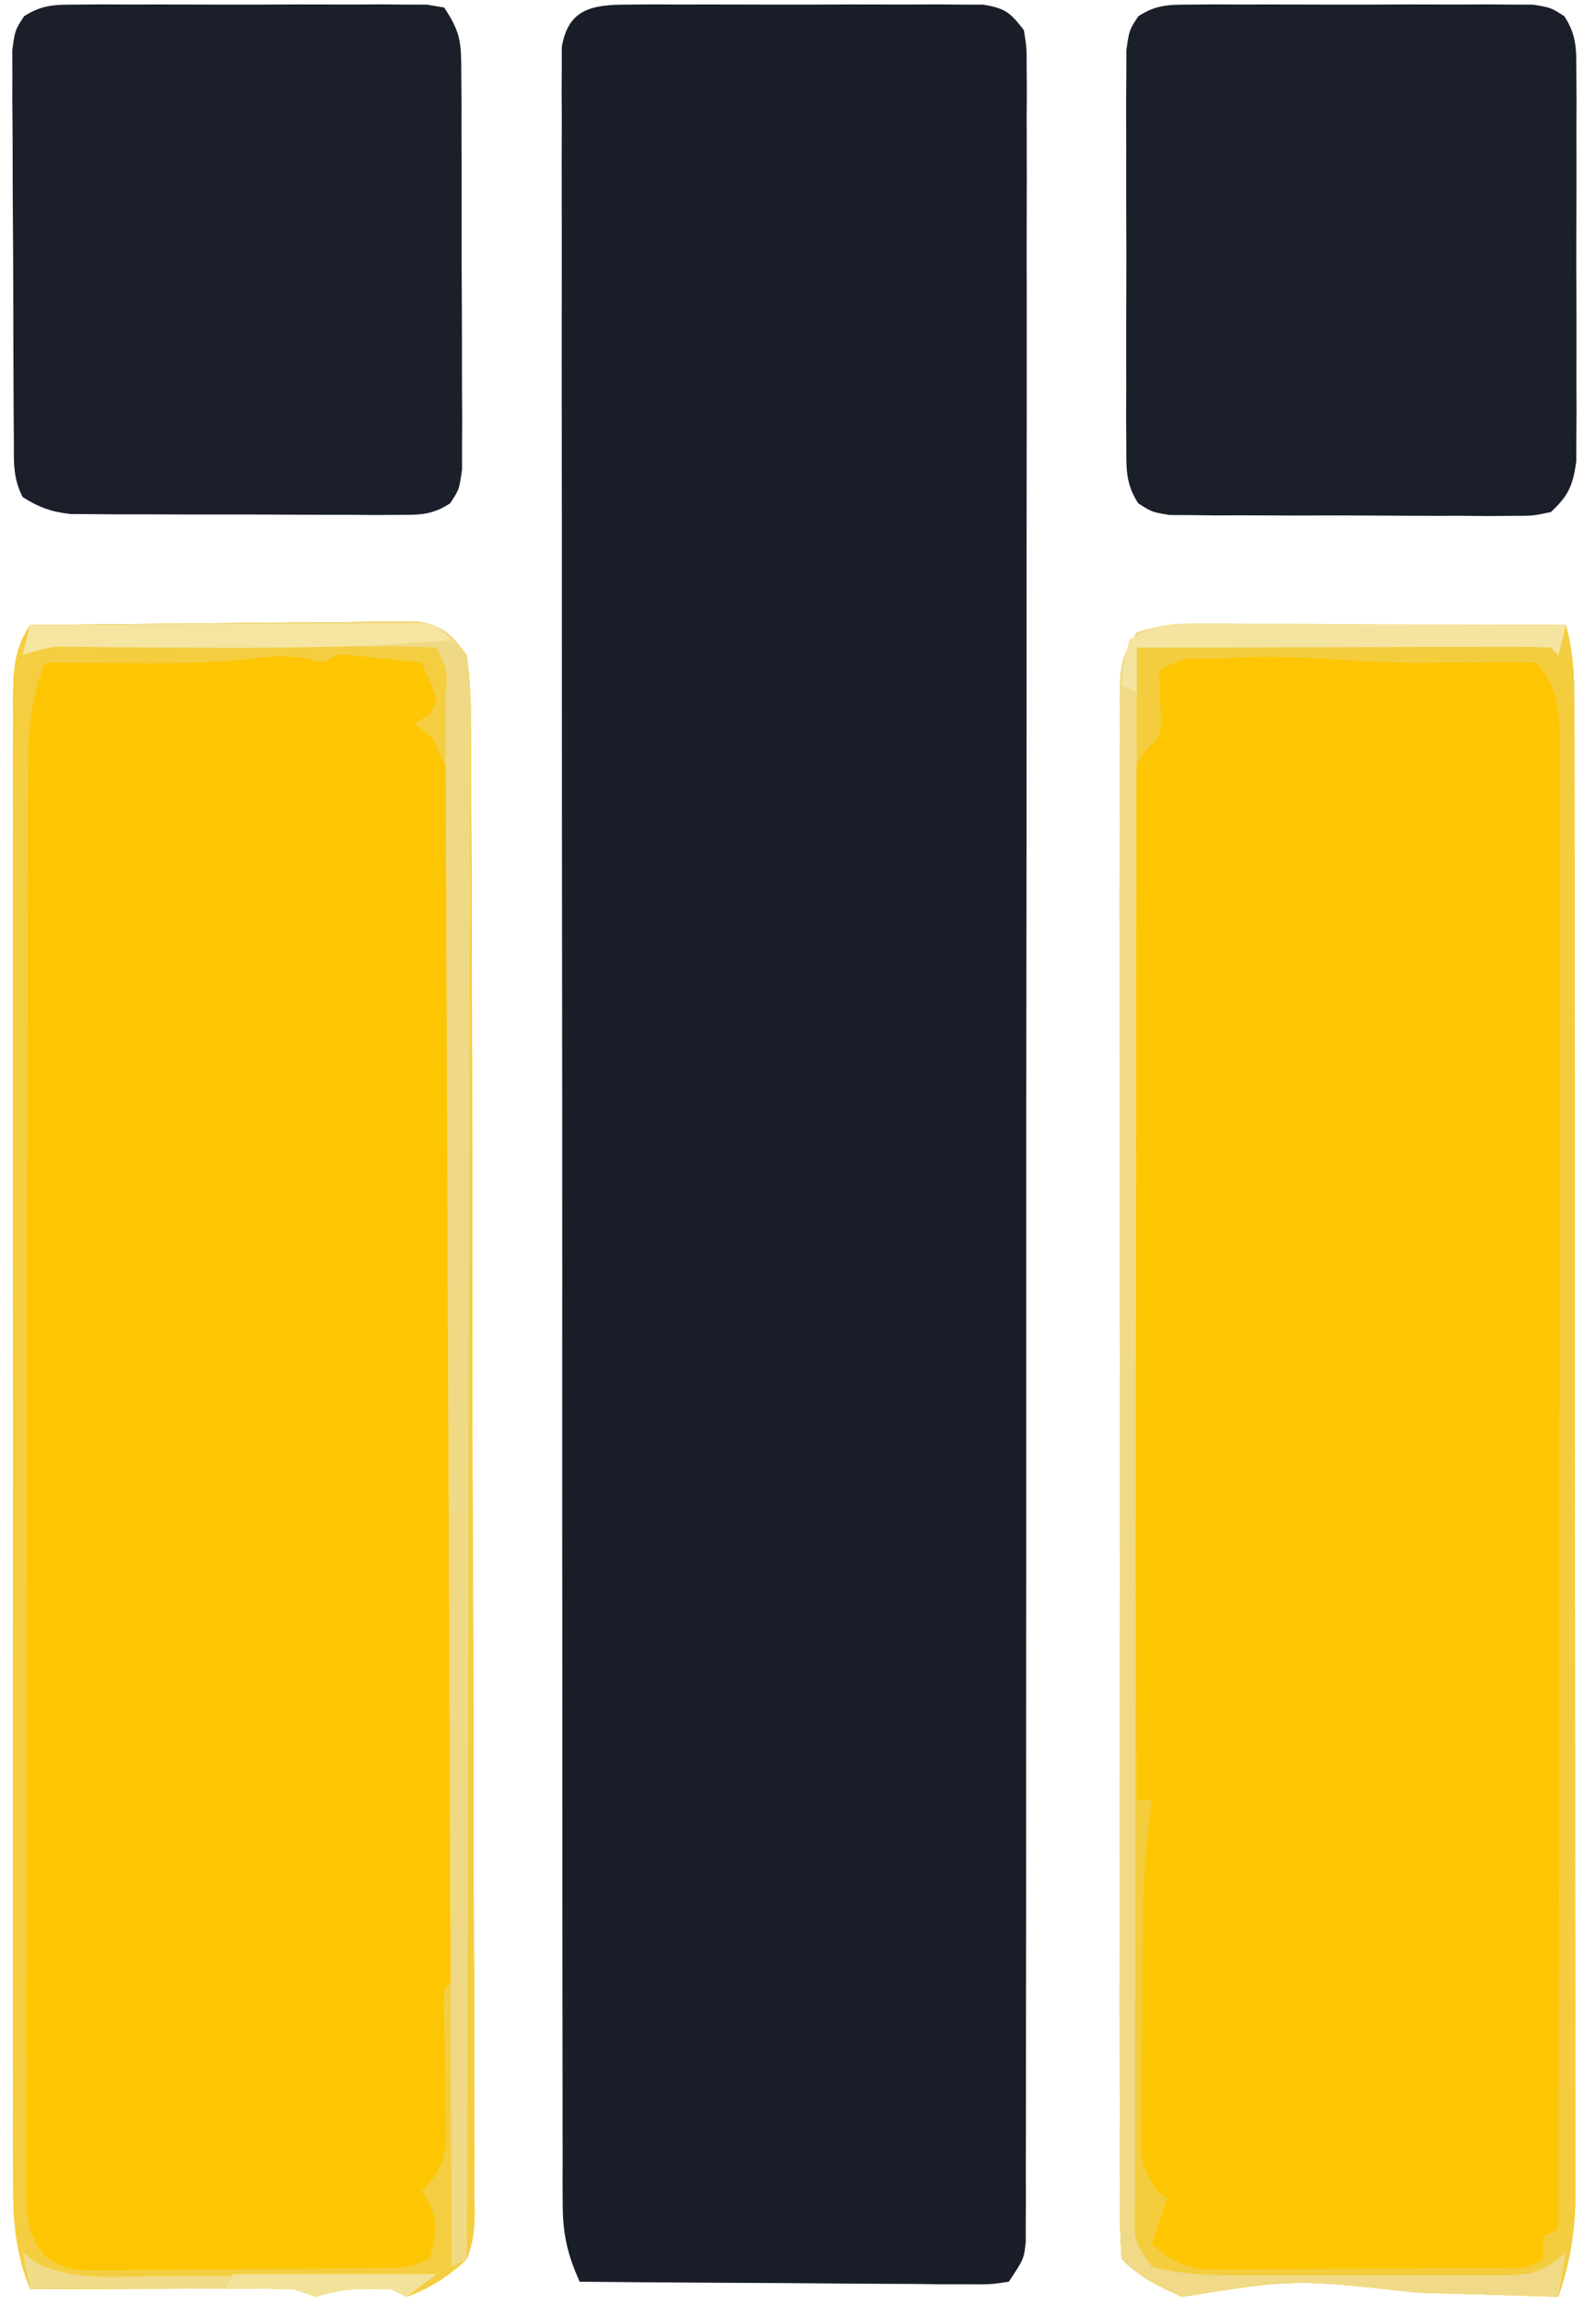 <?xml version="1.0" encoding="UTF-8"?>
<svg version="1.1" xmlns="http://www.w3.org/2000/svg" width="212" height="306">
<path d="M0 0 C1.637 -0.014 1.637 -0.014 3.307 -0.029 C5.074 -0.02 5.074 -0.02 6.877 -0.01 C8.691 -0.015 8.691 -0.015 10.542 -0.019 C13.101 -0.021 15.659 -0.015 18.218 -0.003 C22.143 0.013 26.066 -0.003 29.99 -0.022 C32.473 -0.02 34.956 -0.016 37.439 -0.01 C38.618 -0.016 39.796 -0.022 41.01 -0.029 C42.101 -0.019 43.192 -0.01 44.316 0 C45.278 0.002 46.239 0.005 47.23 0.007 C50.17 0.468 50.867 1.053 52.658 3.388 C53.033 5.655 53.033 5.655 53.033 8.372 C53.04 9.407 53.047 10.442 53.055 11.509 C53.044 13.22 53.044 13.22 53.032 14.966 C53.036 16.175 53.04 17.384 53.044 18.63 C53.052 21.993 53.047 25.355 53.036 28.717 C53.027 32.341 53.035 35.965 53.042 39.588 C53.051 46.69 53.044 53.791 53.032 60.892 C53.019 69.157 53.02 77.421 53.022 85.686 C53.026 100.429 53.014 115.172 52.994 129.915 C52.975 144.23 52.968 158.546 52.974 172.862 C52.98 188.439 52.98 204.017 52.968 219.594 C52.967 221.254 52.966 222.914 52.965 224.574 C52.964 225.391 52.964 226.208 52.963 227.05 C52.959 232.815 52.959 238.58 52.961 244.345 C52.963 251.367 52.958 258.39 52.944 265.412 C52.936 268.998 52.932 272.583 52.937 276.168 C52.942 280.049 52.931 283.929 52.919 287.81 C52.925 289.522 52.925 289.522 52.93 291.268 C52.922 292.82 52.922 292.82 52.913 294.405 C52.911 295.749 52.911 295.749 52.91 297.121 C52.658 299.388 52.658 299.388 50.658 302.388 C48.254 302.749 48.254 302.749 45.199 302.729 C44.058 302.729 42.917 302.728 41.741 302.728 C39.886 302.705 39.886 302.705 37.994 302.681 C36.732 302.677 35.469 302.673 34.169 302.668 C30.812 302.654 27.455 302.627 24.098 302.594 C20.673 302.563 17.248 302.55 13.822 302.535 C7.101 302.502 0.38 302.451 -6.342 302.388 C-7.947 298.84 -8.592 296.077 -8.596 292.19 C-8.602 291.158 -8.608 290.125 -8.614 289.062 C-8.61 287.935 -8.606 286.807 -8.602 285.646 C-8.606 284.443 -8.61 283.24 -8.614 282.001 C-8.623 278.666 -8.622 275.331 -8.618 271.996 C-8.615 268.398 -8.624 264.801 -8.632 261.203 C-8.645 254.156 -8.646 247.11 -8.644 240.064 C-8.642 234.339 -8.644 228.614 -8.648 222.889 C-8.649 222.075 -8.65 221.26 -8.65 220.421 C-8.651 218.767 -8.653 217.112 -8.654 215.458 C-8.665 199.943 -8.663 184.427 -8.656 168.912 C-8.651 154.707 -8.663 140.503 -8.682 126.298 C-8.701 111.72 -8.709 97.141 -8.705 82.563 C-8.703 74.375 -8.706 66.188 -8.72 58 C-8.732 51.032 -8.733 44.065 -8.721 37.097 C-8.715 33.54 -8.714 29.984 -8.726 26.427 C-8.739 22.577 -8.729 18.727 -8.716 14.877 C-8.727 13.179 -8.727 13.179 -8.738 11.447 C-8.731 10.42 -8.724 9.393 -8.717 8.335 C-8.717 7.446 -8.717 6.556 -8.717 5.64 C-7.865 0.523 -4.652 0.012 0 0 Z " fill="#191E28" transform="translate(83.342,0.612)"/>
<path d="M0 0 C1.081 0 2.162 0 3.275 0 C4.441 0.005 5.607 0.011 6.808 0.016 C8.599 0.018 8.599 0.018 10.427 0.02 C14.248 0.026 18.069 0.038 21.89 0.051 C24.478 0.056 27.066 0.061 29.654 0.065 C36.003 0.076 42.353 0.092 48.702 0.114 C49.86 4.265 49.844 8.277 49.836 12.558 C49.838 13.418 49.841 14.278 49.843 15.164 C49.849 18.051 49.848 20.939 49.848 23.826 C49.851 25.894 49.854 27.962 49.858 30.03 C49.867 35.652 49.869 41.274 49.87 46.896 C49.871 51.587 49.874 56.279 49.878 60.971 C49.886 72.041 49.888 83.11 49.888 94.18 C49.887 105.601 49.898 117.021 49.913 128.442 C49.927 138.245 49.932 148.049 49.931 157.852 C49.931 163.708 49.934 169.563 49.944 175.419 C49.954 180.928 49.954 186.436 49.947 191.944 C49.946 193.965 49.948 195.986 49.954 198.007 C49.962 200.767 49.957 203.528 49.95 206.288 C49.955 207.086 49.96 207.884 49.965 208.706 C49.935 213.541 49.236 217.522 47.702 222.114 C46.71 222.083 45.718 222.053 44.696 222.022 C40.952 221.908 37.207 221.797 33.463 221.686 C31.854 221.638 30.245 221.59 28.637 221.541 C12.654 219.752 12.654 219.752 -2.298 222.114 C-5.445 220.736 -7.859 219.552 -10.298 217.114 C-10.495 214.312 -10.567 211.61 -10.552 208.807 C-10.555 207.938 -10.558 207.068 -10.561 206.172 C-10.569 203.242 -10.563 200.312 -10.556 197.381 C-10.559 195.287 -10.563 193.194 -10.567 191.1 C-10.576 185.399 -10.573 179.699 -10.566 173.999 C-10.561 168.044 -10.566 162.089 -10.569 156.134 C-10.573 146.13 -10.568 136.127 -10.558 126.124 C-10.547 114.547 -10.551 102.971 -10.562 91.394 C-10.571 81.469 -10.572 71.544 -10.567 61.618 C-10.564 55.684 -10.564 49.75 -10.57 43.816 C-10.576 38.237 -10.572 32.659 -10.56 27.08 C-10.558 25.028 -10.559 22.977 -10.563 20.925 C-10.568 18.132 -10.562 15.34 -10.552 12.547 C-10.556 11.728 -10.56 10.91 -10.565 10.066 C-10.538 6.219 -10.483 4.392 -8.298 1.114 C-5.244 0.096 -3.195 -0.007 0 0 Z " fill="#FEC502" transform="translate(159.298,82.886)"/>
<path d="M0 0 C7.617 -0.101 15.234 -0.171 22.852 -0.22 C25.443 -0.24 28.035 -0.267 30.627 -0.302 C34.35 -0.35 38.073 -0.373 41.797 -0.391 C43.538 -0.422 43.538 -0.422 45.314 -0.453 C46.935 -0.454 46.935 -0.454 48.589 -0.454 C50.014 -0.467 50.014 -0.467 51.469 -0.481 C54.928 0.176 55.888 1.181 58 4 C58.401 6.967 58.557 9.566 58.535 12.534 C58.544 13.403 58.553 14.273 58.562 15.169 C58.588 18.089 58.584 21.008 58.581 23.927 C58.593 26.018 58.607 28.109 58.622 30.2 C58.657 35.884 58.666 41.568 58.669 47.252 C58.673 51.994 58.688 56.735 58.702 61.477 C58.734 72.662 58.744 83.846 58.741 95.031 C58.739 106.577 58.781 118.122 58.844 129.668 C58.896 139.575 58.918 149.481 58.915 159.388 C58.914 165.308 58.926 171.227 58.968 177.147 C59.007 182.713 59.007 188.278 58.978 193.844 C58.974 195.888 58.983 197.933 59.007 199.977 C59.038 202.766 59.02 205.55 58.989 208.339 C59.01 209.151 59.03 209.962 59.051 210.798 C58.994 213.128 58.865 214.834 58 217 C55.604 219.265 53.105 220.876 50 222 C49.34 221.67 48.68 221.34 48 221 C44.327 220.866 41.501 220.833 38 222 C37.01 221.67 36.02 221.34 35 221 C32.341 220.915 29.709 220.884 27.051 220.902 C25.892 220.904 25.892 220.904 24.71 220.907 C22.244 220.912 19.778 220.925 17.312 220.938 C15.64 220.943 13.967 220.947 12.295 220.951 C8.197 220.962 4.098 220.979 0 221 C-2.026 215.943 -2.284 211.646 -2.254 206.295 C-2.259 204.999 -2.259 204.999 -2.263 203.677 C-2.271 200.789 -2.265 197.901 -2.259 195.013 C-2.261 192.94 -2.265 190.867 -2.269 188.794 C-2.279 183.168 -2.275 177.542 -2.269 171.916 C-2.264 166.031 -2.268 160.146 -2.271 154.261 C-2.275 144.38 -2.27 134.499 -2.261 124.618 C-2.25 113.188 -2.253 101.758 -2.264 90.328 C-2.273 80.518 -2.275 70.708 -2.27 60.898 C-2.266 55.037 -2.266 49.177 -2.273 43.316 C-2.278 37.808 -2.274 32.301 -2.263 26.793 C-2.26 24.77 -2.261 22.746 -2.265 20.722 C-2.271 17.965 -2.264 15.208 -2.254 12.451 C-2.258 11.646 -2.263 10.841 -2.267 10.011 C-2.241 6.201 -2.158 3.228 0 0 Z " fill="#FEC502" transform="translate(4,83)"/>
<path d="M0 0 C1.074 -0.009 2.149 -0.019 3.256 -0.029 C4.995 -0.02 4.995 -0.02 6.769 -0.01 C7.959 -0.013 9.148 -0.016 10.374 -0.019 C12.89 -0.021 15.406 -0.015 17.922 -0.003 C21.785 0.013 25.647 -0.003 29.51 -0.022 C31.95 -0.02 34.391 -0.016 36.832 -0.01 C37.993 -0.016 39.155 -0.022 40.351 -0.029 C41.423 -0.019 42.494 -0.01 43.598 0 C45.016 0.004 45.016 0.004 46.464 0.007 C47.588 0.196 47.588 0.196 48.734 0.388 C51.044 3.852 50.991 5.194 51.009 9.281 C51.023 11.098 51.023 11.098 51.038 12.952 C51.037 14.261 51.036 15.57 51.035 16.919 C51.039 18.276 51.043 19.632 51.048 20.988 C51.055 23.829 51.055 26.67 51.05 29.512 C51.044 33.154 51.061 36.795 51.084 40.437 C51.099 43.237 51.1 46.037 51.097 48.837 C51.097 50.833 51.111 52.829 51.125 54.825 C51.119 56.036 51.113 57.248 51.106 58.496 C51.107 59.564 51.108 60.632 51.108 61.732 C50.734 64.388 50.734 64.388 49.521 66.233 C47.153 67.764 45.588 67.762 42.775 67.76 C41.767 67.767 40.76 67.773 39.721 67.779 C38.634 67.77 37.546 67.761 36.426 67.751 C34.748 67.752 34.748 67.752 33.037 67.753 C30.671 67.751 28.304 67.741 25.938 67.724 C22.314 67.701 18.692 67.704 15.068 67.71 C12.771 67.705 10.473 67.698 8.176 67.689 C7.09 67.69 6.005 67.691 4.886 67.692 C3.875 67.682 2.864 67.673 1.822 67.663 C0.934 67.658 0.046 67.654 -0.869 67.649 C-3.457 67.367 -5.075 66.779 -7.266 65.388 C-8.597 62.726 -8.408 60.682 -8.427 57.701 C-8.437 56.51 -8.446 55.318 -8.456 54.091 C-8.46 52.798 -8.465 51.505 -8.469 50.173 C-8.475 48.838 -8.481 47.503 -8.486 46.168 C-8.497 43.368 -8.503 40.568 -8.506 37.767 C-8.512 34.178 -8.536 30.589 -8.564 27 C-8.583 24.242 -8.588 21.484 -8.589 18.726 C-8.594 16.759 -8.613 14.792 -8.631 12.825 C-8.628 11.63 -8.625 10.436 -8.622 9.205 C-8.628 7.625 -8.628 7.625 -8.633 6.013 C-8.266 3.388 -8.266 3.388 -7.073 1.549 C-4.618 -0.028 -2.91 0.007 0 0 Z " fill="#1A1F29" transform="translate(10.266,0.612)"/>
<path d="M0 0 C1.051 -0.009 2.102 -0.019 3.185 -0.029 C4.32 -0.023 5.454 -0.017 6.623 -0.01 C8.371 -0.015 8.371 -0.015 10.153 -0.019 C12.618 -0.021 15.083 -0.015 17.547 -0.003 C21.327 0.013 25.105 -0.003 28.885 -0.022 C31.277 -0.02 33.669 -0.016 36.061 -0.01 C37.195 -0.016 38.329 -0.022 39.498 -0.029 C41.075 -0.014 41.075 -0.014 42.684 0 C43.609 0.002 44.535 0.005 45.489 0.007 C47.842 0.388 47.842 0.388 49.64 1.551 C51.34 4.149 51.223 6.079 51.23 9.173 C51.239 10.361 51.249 11.549 51.259 12.773 C51.253 14.058 51.246 15.342 51.24 16.666 C51.243 17.984 51.246 19.302 51.249 20.66 C51.253 23.45 51.247 26.239 51.233 29.03 C51.216 32.602 51.226 36.174 51.244 39.746 C51.257 43.157 51.248 46.567 51.24 49.978 C51.246 51.26 51.252 52.543 51.259 53.864 C51.249 55.055 51.24 56.247 51.23 57.474 C51.228 58.522 51.225 59.57 51.223 60.65 C50.78 63.835 50.203 65.207 47.842 67.388 C45.489 67.889 45.489 67.889 42.684 67.89 C41.632 67.899 40.581 67.909 39.498 67.918 C38.364 67.907 37.229 67.896 36.061 67.884 C34.313 67.886 34.313 67.886 32.53 67.889 C30.065 67.887 27.601 67.875 25.136 67.855 C21.357 67.826 17.578 67.834 13.799 67.847 C11.407 67.841 9.015 67.833 6.623 67.822 C4.921 67.826 4.921 67.826 3.185 67.831 C2.134 67.818 1.083 67.805 0 67.792 C-0.926 67.787 -1.852 67.781 -2.806 67.776 C-5.158 67.388 -5.158 67.388 -6.956 66.231 C-8.67 63.603 -8.539 61.621 -8.546 58.496 C-8.556 57.284 -8.565 56.073 -8.575 54.825 C-8.569 53.515 -8.563 52.206 -8.557 50.857 C-8.559 49.501 -8.562 48.145 -8.565 46.788 C-8.57 43.947 -8.563 41.106 -8.549 38.265 C-8.532 34.623 -8.542 30.981 -8.56 27.339 C-8.571 24.539 -8.567 21.739 -8.56 18.939 C-8.557 16.943 -8.566 14.947 -8.575 12.952 C-8.566 11.74 -8.556 10.529 -8.546 9.281 C-8.544 8.213 -8.542 7.145 -8.539 6.045 C-8.158 3.388 -8.158 3.388 -6.956 1.544 C-4.534 -0.013 -2.873 0.007 0 0 Z " fill="#1A1F29" transform="translate(158.158,0.612)"/>
<path d="M0 0 C1.081 0 2.162 0 3.275 0 C4.441 0.005 5.607 0.011 6.808 0.016 C8.599 0.018 8.599 0.018 10.427 0.02 C14.248 0.026 18.069 0.038 21.89 0.051 C24.478 0.056 27.066 0.061 29.654 0.065 C36.003 0.076 42.353 0.092 48.702 0.114 C49.86 4.265 49.844 8.277 49.836 12.558 C49.838 13.418 49.841 14.278 49.843 15.164 C49.849 18.051 49.848 20.939 49.848 23.826 C49.851 25.894 49.854 27.962 49.858 30.03 C49.867 35.652 49.869 41.274 49.87 46.896 C49.871 51.587 49.874 56.279 49.878 60.971 C49.886 72.041 49.888 83.11 49.888 94.18 C49.887 105.601 49.898 117.021 49.913 128.442 C49.927 138.245 49.932 148.049 49.931 157.852 C49.931 163.708 49.934 169.563 49.944 175.419 C49.954 180.928 49.954 186.436 49.947 191.944 C49.946 193.965 49.948 195.986 49.954 198.007 C49.962 200.767 49.957 203.528 49.95 206.288 C49.955 207.086 49.96 207.884 49.965 208.706 C49.935 213.541 49.236 217.522 47.702 222.114 C46.71 222.083 45.718 222.053 44.696 222.022 C40.952 221.908 37.207 221.797 33.463 221.686 C31.854 221.638 30.245 221.59 28.637 221.541 C12.654 219.752 12.654 219.752 -2.298 222.114 C-5.445 220.736 -7.859 219.552 -10.298 217.114 C-10.495 214.312 -10.567 211.61 -10.552 208.807 C-10.555 207.938 -10.558 207.068 -10.561 206.172 C-10.569 203.242 -10.563 200.312 -10.556 197.381 C-10.559 195.287 -10.563 193.194 -10.567 191.1 C-10.576 185.399 -10.573 179.699 -10.566 173.999 C-10.561 168.044 -10.566 162.089 -10.569 156.134 C-10.573 146.13 -10.568 136.127 -10.558 126.124 C-10.547 114.547 -10.551 102.971 -10.562 91.394 C-10.571 81.469 -10.572 71.544 -10.567 61.618 C-10.564 55.684 -10.564 49.75 -10.57 43.816 C-10.576 38.237 -10.572 32.659 -10.56 27.08 C-10.558 25.028 -10.559 22.977 -10.563 20.925 C-10.568 18.132 -10.562 15.34 -10.552 12.547 C-10.556 11.728 -10.56 10.91 -10.565 10.066 C-10.538 6.219 -10.483 4.392 -8.298 1.114 C-5.244 0.096 -3.195 -0.007 0 0 Z M4.327 4.489 C3.509 4.532 2.69 4.576 1.847 4.621 C-2.044 4.501 -2.044 4.501 -5.298 6.114 C-5.289 8.378 -5.165 10.626 -5.04 12.887 C-5.298 15.114 -5.298 15.114 -6.791 16.403 C-8.93 18.832 -8.667 20.508 -8.658 23.713 C-8.662 24.879 -8.667 26.044 -8.671 27.244 C-8.66 28.524 -8.649 29.804 -8.638 31.122 C-8.637 32.482 -8.638 33.842 -8.64 35.202 C-8.64 38.896 -8.623 42.59 -8.602 46.284 C-8.583 50.144 -8.581 54.003 -8.578 57.863 C-8.568 65.173 -8.544 72.483 -8.514 79.792 C-8.48 88.114 -8.464 96.435 -8.449 104.757 C-8.417 121.876 -8.364 138.995 -8.298 156.114 C-7.638 156.114 -6.978 156.114 -6.298 156.114 C-6.458 157.398 -6.619 158.682 -6.785 160.005 C-7.334 164.964 -7.476 169.869 -7.501 174.856 C-7.506 175.746 -7.512 176.636 -7.518 177.553 C-7.527 179.417 -7.534 181.281 -7.538 183.145 C-7.548 186.002 -7.579 188.858 -7.61 191.715 C-7.617 193.533 -7.622 195.351 -7.626 197.168 C-7.638 198.021 -7.65 198.874 -7.663 199.753 C-7.805 204.158 -7.805 204.158 -5.775 207.861 C-5.288 208.274 -4.8 208.688 -4.298 209.114 C-4.958 211.094 -5.618 213.074 -6.298 215.114 C-3.34 217.67 -1.556 218.488 2.347 218.47 C3.262 218.473 4.176 218.476 5.118 218.479 C6.097 218.467 7.076 218.454 8.085 218.442 C9.096 218.44 10.106 218.438 11.148 218.436 C13.281 218.429 15.414 218.415 17.548 218.395 C20.822 218.364 24.096 218.354 27.37 218.348 C29.442 218.339 31.514 218.328 33.585 218.317 C35.06 218.31 35.06 218.31 36.565 218.304 C37.473 218.294 38.381 218.285 39.316 218.275 C40.117 218.268 40.918 218.261 41.742 218.254 C43.781 218.233 43.781 218.233 45.702 217.114 C45.702 216.124 45.702 215.134 45.702 214.114 C46.362 213.784 47.022 213.454 47.702 213.114 C47.749 186.862 47.784 160.611 47.806 134.36 C47.816 122.171 47.83 109.983 47.853 97.794 C47.873 87.172 47.886 76.551 47.891 65.929 C47.893 60.303 47.899 54.677 47.914 49.052 C47.927 43.759 47.932 38.465 47.929 33.172 C47.929 31.228 47.933 29.284 47.941 27.339 C47.951 24.687 47.948 22.036 47.943 19.383 C47.952 18.226 47.952 18.226 47.961 17.046 C47.937 12.78 47.904 8.315 44.702 5.114 C43.003 5.038 41.301 5.03 39.601 5.051 C38.029 5.063 38.029 5.063 36.425 5.074 C34.217 5.1 32.008 5.126 29.8 5.153 C21.207 5.216 12.917 3.932 4.327 4.489 Z " fill="#F3CD3E" transform="translate(159.298,82.886)"/>
<path d="M0 0 C7.617 -0.101 15.234 -0.171 22.852 -0.22 C25.443 -0.24 28.035 -0.267 30.627 -0.302 C34.35 -0.35 38.073 -0.373 41.797 -0.391 C43.538 -0.422 43.538 -0.422 45.314 -0.453 C46.935 -0.454 46.935 -0.454 48.589 -0.454 C50.014 -0.467 50.014 -0.467 51.469 -0.481 C54.928 0.176 55.888 1.181 58 4 C58.401 6.967 58.557 9.566 58.535 12.534 C58.544 13.403 58.553 14.273 58.562 15.169 C58.588 18.089 58.584 21.008 58.581 23.927 C58.593 26.018 58.607 28.109 58.622 30.2 C58.657 35.884 58.666 41.568 58.669 47.252 C58.673 51.994 58.688 56.735 58.702 61.477 C58.734 72.662 58.744 83.846 58.741 95.031 C58.739 106.577 58.781 118.122 58.844 129.668 C58.896 139.575 58.918 149.481 58.915 159.388 C58.914 165.308 58.926 171.227 58.968 177.147 C59.007 182.713 59.007 188.278 58.978 193.844 C58.974 195.888 58.983 197.933 59.007 199.977 C59.038 202.766 59.02 205.55 58.989 208.339 C59.01 209.151 59.03 209.962 59.051 210.798 C58.994 213.128 58.865 214.834 58 217 C55.604 219.265 53.105 220.876 50 222 C49.34 221.67 48.68 221.34 48 221 C44.327 220.866 41.501 220.833 38 222 C37.01 221.67 36.02 221.34 35 221 C32.341 220.915 29.709 220.884 27.051 220.902 C25.892 220.904 25.892 220.904 24.71 220.907 C22.244 220.912 19.778 220.925 17.312 220.938 C15.64 220.943 13.967 220.947 12.295 220.951 C8.197 220.962 4.098 220.979 0 221 C-2.026 215.943 -2.284 211.646 -2.254 206.295 C-2.259 204.999 -2.259 204.999 -2.263 203.677 C-2.271 200.789 -2.265 197.901 -2.259 195.013 C-2.261 192.94 -2.265 190.867 -2.269 188.794 C-2.279 183.168 -2.275 177.542 -2.269 171.916 C-2.264 166.031 -2.268 160.146 -2.271 154.261 C-2.275 144.38 -2.27 134.499 -2.261 124.618 C-2.25 113.188 -2.253 101.758 -2.264 90.328 C-2.273 80.518 -2.275 70.708 -2.27 60.898 C-2.266 55.037 -2.266 49.177 -2.273 43.316 C-2.278 37.808 -2.274 32.301 -2.263 26.793 C-2.26 24.77 -2.261 22.746 -2.265 20.722 C-2.271 17.965 -2.264 15.208 -2.254 12.451 C-2.258 11.646 -2.263 10.841 -2.267 10.011 C-2.241 6.201 -2.158 3.228 0 0 Z M29.539 4.465 C23.804 5.085 18.138 5.113 12.375 5.062 C11.371 5.058 10.367 5.053 9.332 5.049 C6.888 5.037 4.444 5.021 2 5 C0.073 9.851 -0.288 14.246 -0.267 19.401 C-0.272 20.233 -0.276 21.064 -0.281 21.92 C-0.294 24.698 -0.292 27.475 -0.291 30.252 C-0.297 32.247 -0.303 34.241 -0.311 36.236 C-0.329 41.646 -0.333 47.057 -0.335 52.468 C-0.336 56.984 -0.344 61.5 -0.351 66.016 C-0.367 76.665 -0.372 87.314 -0.371 97.964 C-0.369 108.958 -0.391 119.952 -0.422 130.945 C-0.448 140.382 -0.459 149.818 -0.458 159.254 C-0.457 164.891 -0.463 170.528 -0.484 176.166 C-0.503 181.463 -0.504 186.76 -0.489 192.058 C-0.487 194.004 -0.492 195.95 -0.504 197.897 C-0.519 200.549 -0.51 203.2 -0.494 205.853 C-0.505 206.627 -0.515 207.401 -0.526 208.199 C-0.48 211.721 -0.275 213.64 1.893 216.479 C4.371 218.268 5.599 218.492 8.629 218.47 C9.54 218.473 10.451 218.476 11.39 218.479 C12.366 218.461 13.342 218.444 14.348 218.426 C15.356 218.422 16.364 218.419 17.403 218.416 C19.532 218.405 21.661 218.385 23.79 218.357 C27.054 218.313 30.316 218.295 33.58 218.283 C35.648 218.27 37.717 218.255 39.785 218.238 C41.252 218.227 41.252 218.227 42.749 218.216 C43.657 218.203 44.565 218.19 45.5 218.177 C46.299 218.167 47.097 218.157 47.92 218.147 C50.196 218.073 50.196 218.073 53 217 C53.81 214.085 54.218 212.539 53.062 209.688 C52.712 209.131 52.361 208.574 52 208 C52.49 207.451 52.979 206.902 53.484 206.337 C55.326 203.498 55.337 201.967 55.258 198.613 C55.244 197.593 55.229 196.573 55.215 195.521 C55.185 194.463 55.156 193.404 55.125 192.312 C55.082 190.205 55.043 188.096 55.008 185.988 C54.983 185.055 54.959 184.123 54.934 183.161 C55 181 55 181 56 180 C56.108 177.938 56.144 175.873 56.154 173.808 C56.158 173.154 56.163 172.5 56.167 171.826 C56.181 169.618 56.187 167.41 56.193 165.202 C56.201 163.626 56.209 162.049 56.218 160.473 C56.244 155.28 56.259 150.087 56.273 144.895 C56.279 143.109 56.284 141.323 56.29 139.537 C56.311 132.109 56.33 124.681 56.341 117.253 C56.357 106.6 56.391 95.947 56.448 85.294 C56.486 77.809 56.506 70.324 56.511 62.838 C56.515 58.365 56.527 53.893 56.559 49.42 C56.589 45.21 56.596 41.001 56.584 36.791 C56.584 35.247 56.592 33.703 56.609 32.159 C57.074 23.042 57.074 23.042 53.464 15.035 C52.651 14.363 51.838 13.692 51 13 C51.66 12.67 52.32 12.34 53 12 C53.33 11.34 53.66 10.68 54 10 C53.106 7.391 53.106 7.391 52 5 C50.209 4.805 48.417 4.619 46.625 4.438 C45.627 4.333 44.63 4.229 43.602 4.121 C41.016 3.789 41.016 3.789 39 5 C38.34 4.835 37.68 4.67 37 4.5 C34.182 4.03 32.336 4.117 29.539 4.465 Z M53 19 C55 20 55 20 55 20 Z " fill="#F4CE40" transform="translate(4,83)"/>
<path d="M0 0 C1.081 0 2.162 0 3.275 0 C4.441 0.005 5.607 0.011 6.808 0.016 C8.599 0.018 8.599 0.018 10.427 0.02 C14.248 0.026 18.069 0.038 21.89 0.051 C24.478 0.056 27.066 0.061 29.654 0.065 C36.003 0.076 42.353 0.092 48.702 0.114 C48.372 1.434 48.042 2.754 47.702 4.114 C47.207 3.619 47.207 3.619 46.702 3.114 C44.984 3.02 43.261 2.996 41.54 3 C39.888 3 39.888 3 38.203 3 C36.407 3.008 36.407 3.008 34.573 3.016 C33.354 3.017 32.135 3.019 30.878 3.02 C26.966 3.026 23.053 3.038 19.14 3.051 C16.495 3.056 13.85 3.061 11.204 3.065 C4.704 3.076 -1.797 3.093 -8.298 3.114 C-8.344 30.851 -8.38 58.588 -8.401 86.325 C-8.412 99.203 -8.426 112.081 -8.448 124.959 C-8.468 136.18 -8.481 147.401 -8.486 158.621 C-8.488 164.566 -8.495 170.511 -8.509 176.455 C-8.523 182.045 -8.527 187.634 -8.524 193.224 C-8.524 195.281 -8.528 197.337 -8.536 199.394 C-8.546 202.192 -8.544 204.989 -8.538 207.787 C-8.544 208.61 -8.55 209.433 -8.556 210.28 C-8.708 214.665 -8.708 214.665 -6.298 218.114 C-3.052 218.971 0.006 219.24 3.353 219.243 C4.244 219.246 5.135 219.249 6.053 219.252 C7.002 219.25 7.951 219.248 8.929 219.246 C10.406 219.248 10.406 219.248 11.913 219.249 C13.989 219.25 16.065 219.248 18.141 219.244 C21.323 219.239 24.505 219.244 27.687 219.25 C29.705 219.25 31.723 219.248 33.741 219.246 C34.695 219.248 35.648 219.25 36.63 219.252 C37.514 219.249 38.399 219.246 39.31 219.243 C40.088 219.242 40.866 219.241 41.667 219.241 C44.856 219.042 46.441 218.375 48.702 216.114 C48.207 219.084 48.207 219.084 47.702 222.114 C46.71 222.083 45.718 222.053 44.696 222.022 C40.952 221.908 37.207 221.797 33.463 221.686 C31.854 221.638 30.245 221.59 28.637 221.541 C12.654 219.752 12.654 219.752 -2.298 222.114 C-5.445 220.736 -7.859 219.552 -10.298 217.114 C-10.495 214.312 -10.567 211.61 -10.552 208.807 C-10.555 207.938 -10.558 207.068 -10.561 206.172 C-10.569 203.242 -10.563 200.312 -10.556 197.381 C-10.559 195.287 -10.563 193.194 -10.567 191.1 C-10.576 185.399 -10.573 179.699 -10.566 173.999 C-10.561 168.044 -10.566 162.089 -10.569 156.134 C-10.573 146.13 -10.568 136.127 -10.558 126.124 C-10.547 114.547 -10.551 102.971 -10.562 91.394 C-10.571 81.469 -10.572 71.544 -10.567 61.618 C-10.564 55.684 -10.564 49.75 -10.57 43.816 C-10.576 38.237 -10.572 32.659 -10.56 27.08 C-10.558 25.028 -10.559 22.977 -10.563 20.925 C-10.568 18.132 -10.562 15.34 -10.552 12.547 C-10.556 11.728 -10.56 10.91 -10.565 10.066 C-10.538 6.219 -10.483 4.392 -8.298 1.114 C-5.244 0.096 -3.195 -0.007 0 0 Z " fill="#F0DA87" transform="translate(159.298,82.886)"/>
<path d="M0 0 C7.617 -0.101 15.234 -0.171 22.852 -0.22 C25.443 -0.24 28.035 -0.267 30.627 -0.302 C34.35 -0.35 38.073 -0.373 41.797 -0.391 C43.538 -0.422 43.538 -0.422 45.314 -0.453 C46.935 -0.454 46.935 -0.454 48.589 -0.454 C50.014 -0.467 50.014 -0.467 51.469 -0.481 C54.929 0.177 55.891 1.177 58 4 C58.384 6.981 58.523 9.588 58.481 12.567 C58.484 13.441 58.488 14.314 58.491 15.213 C58.498 18.145 58.476 21.075 58.454 24.007 C58.453 26.106 58.454 28.205 58.456 30.304 C58.457 36.008 58.433 41.712 58.406 47.416 C58.381 53.376 58.378 59.335 58.373 65.294 C58.361 76.581 58.328 87.868 58.288 99.155 C58.243 112.003 58.221 124.852 58.201 137.701 C58.159 164.134 58.089 190.567 58 217 C57.34 217.33 56.68 217.66 56 218 C55.996 216.898 55.992 215.796 55.987 214.661 C55.884 187.889 55.775 161.117 55.661 134.345 C55.605 121.399 55.552 108.453 55.503 95.506 C55.46 84.226 55.414 72.947 55.363 61.667 C55.336 55.691 55.312 49.714 55.291 43.738 C55.271 38.119 55.247 32.501 55.22 26.883 C55.21 24.815 55.202 22.746 55.197 20.678 C55.188 17.866 55.174 15.056 55.158 12.245 C55.157 11.415 55.156 10.585 55.155 9.73 C55.475 6.064 55.475 6.064 54 3 C52.353 2.901 50.703 2.872 49.053 2.871 C47.998 2.867 46.944 2.864 45.857 2.861 C44.709 2.863 43.562 2.865 42.379 2.867 C41.209 2.866 40.038 2.865 38.833 2.864 C36.352 2.864 33.871 2.865 31.39 2.87 C27.582 2.875 23.775 2.87 19.967 2.863 C17.562 2.864 15.158 2.865 12.754 2.867 C11.608 2.865 10.462 2.863 9.282 2.861 C8.224 2.864 7.166 2.867 6.076 2.871 C4.675 2.872 4.675 2.872 3.246 2.873 C0.963 2.853 0.963 2.853 -1 4 C-0.67 2.68 -0.34 1.36 0 0 Z " fill="#F0D984" transform="translate(4,83)"/>
<path d="M0 0 C1.081 0 2.162 0 3.275 0 C4.436 0.011 5.596 0.021 6.792 0.032 C8.581 0.036 8.581 0.036 10.407 0.04 C14.218 0.052 18.028 0.077 21.839 0.102 C24.422 0.112 27.006 0.121 29.589 0.129 C35.922 0.151 42.256 0.185 48.589 0.227 C48.259 1.547 47.929 2.867 47.589 4.227 C47.094 3.732 47.094 3.732 46.589 3.227 C44.87 3.133 43.148 3.11 41.427 3.114 C39.775 3.114 39.775 3.114 38.09 3.114 C36.293 3.121 36.293 3.121 34.46 3.129 C33.241 3.131 32.021 3.132 30.765 3.134 C26.852 3.139 22.939 3.152 19.026 3.165 C16.381 3.17 13.736 3.174 11.091 3.178 C4.59 3.189 -1.91 3.206 -8.411 3.227 C-8.411 5.207 -8.411 7.187 -8.411 9.227 C-9.071 8.897 -9.731 8.567 -10.411 8.227 C-10.161 5.352 -10.161 5.352 -9.411 2.227 C-6.328 0.096 -3.68 -0.017 0 0 Z " fill="#F4E49F" transform="translate(159.411,82.773)"/>
<path d="M0 0 C7.654 -0.051 15.308 -0.086 22.961 -0.11 C25.567 -0.12 28.172 -0.134 30.778 -0.151 C34.516 -0.175 38.254 -0.186 41.992 -0.195 C43.163 -0.206 44.334 -0.216 45.54 -0.227 C46.621 -0.227 47.702 -0.227 48.816 -0.227 C49.771 -0.231 50.726 -0.236 51.709 -0.241 C54 0 54 0 56 2 C44.045 3.026 32.179 3.091 20.188 3 C16.598 2.973 13.008 2.954 9.418 2.938 C8.6 2.929 7.783 2.921 6.94 2.912 C2.839 2.787 2.839 2.787 -1 4 C-0.67 2.68 -0.34 1.36 0 0 Z " fill="#F5E5A1" transform="translate(4,83)"/>
<path d="M0 0 C0.589 0.489 1.179 0.978 1.786 1.482 C6.608 3.76 11.16 3.369 16.426 3.293 C18.08 3.287 18.08 3.287 19.767 3.28 C23.283 3.263 26.797 3.226 30.312 3.188 C32.699 3.172 35.085 3.159 37.471 3.146 C43.314 3.113 49.157 3.063 55 3 C53.68 3.99 52.36 4.98 51 6 C50.34 5.67 49.68 5.34 49 5 C45.327 4.866 42.501 4.833 39 6 C38.01 5.67 37.02 5.34 36 5 C33.341 4.915 30.709 4.884 28.051 4.902 C26.892 4.904 26.892 4.904 25.71 4.907 C23.244 4.912 20.778 4.925 18.312 4.938 C16.64 4.943 14.967 4.947 13.295 4.951 C9.197 4.962 5.098 4.979 1 5 C0.67 3.35 0.34 1.7 0 0 Z " fill="#F0DB88" transform="translate(3,299)"/>
<path d="M0 0 C8.91 0 17.82 0 27 0 C25.68 0.99 24.36 1.98 23 3 C22.34 2.67 21.68 2.34 21 2 C17.327 1.866 14.501 1.833 11 3 C10.01 2.67 9.02 2.34 8 2 C6.439 1.933 4.875 1.915 3.312 1.938 C2.504 1.947 1.696 1.956 0.863 1.965 C0.248 1.976 -0.366 1.988 -1 2 C-0.67 1.34 -0.34 0.68 0 0 Z " fill="#F3E29A" transform="translate(31,302)"/>
</svg>
